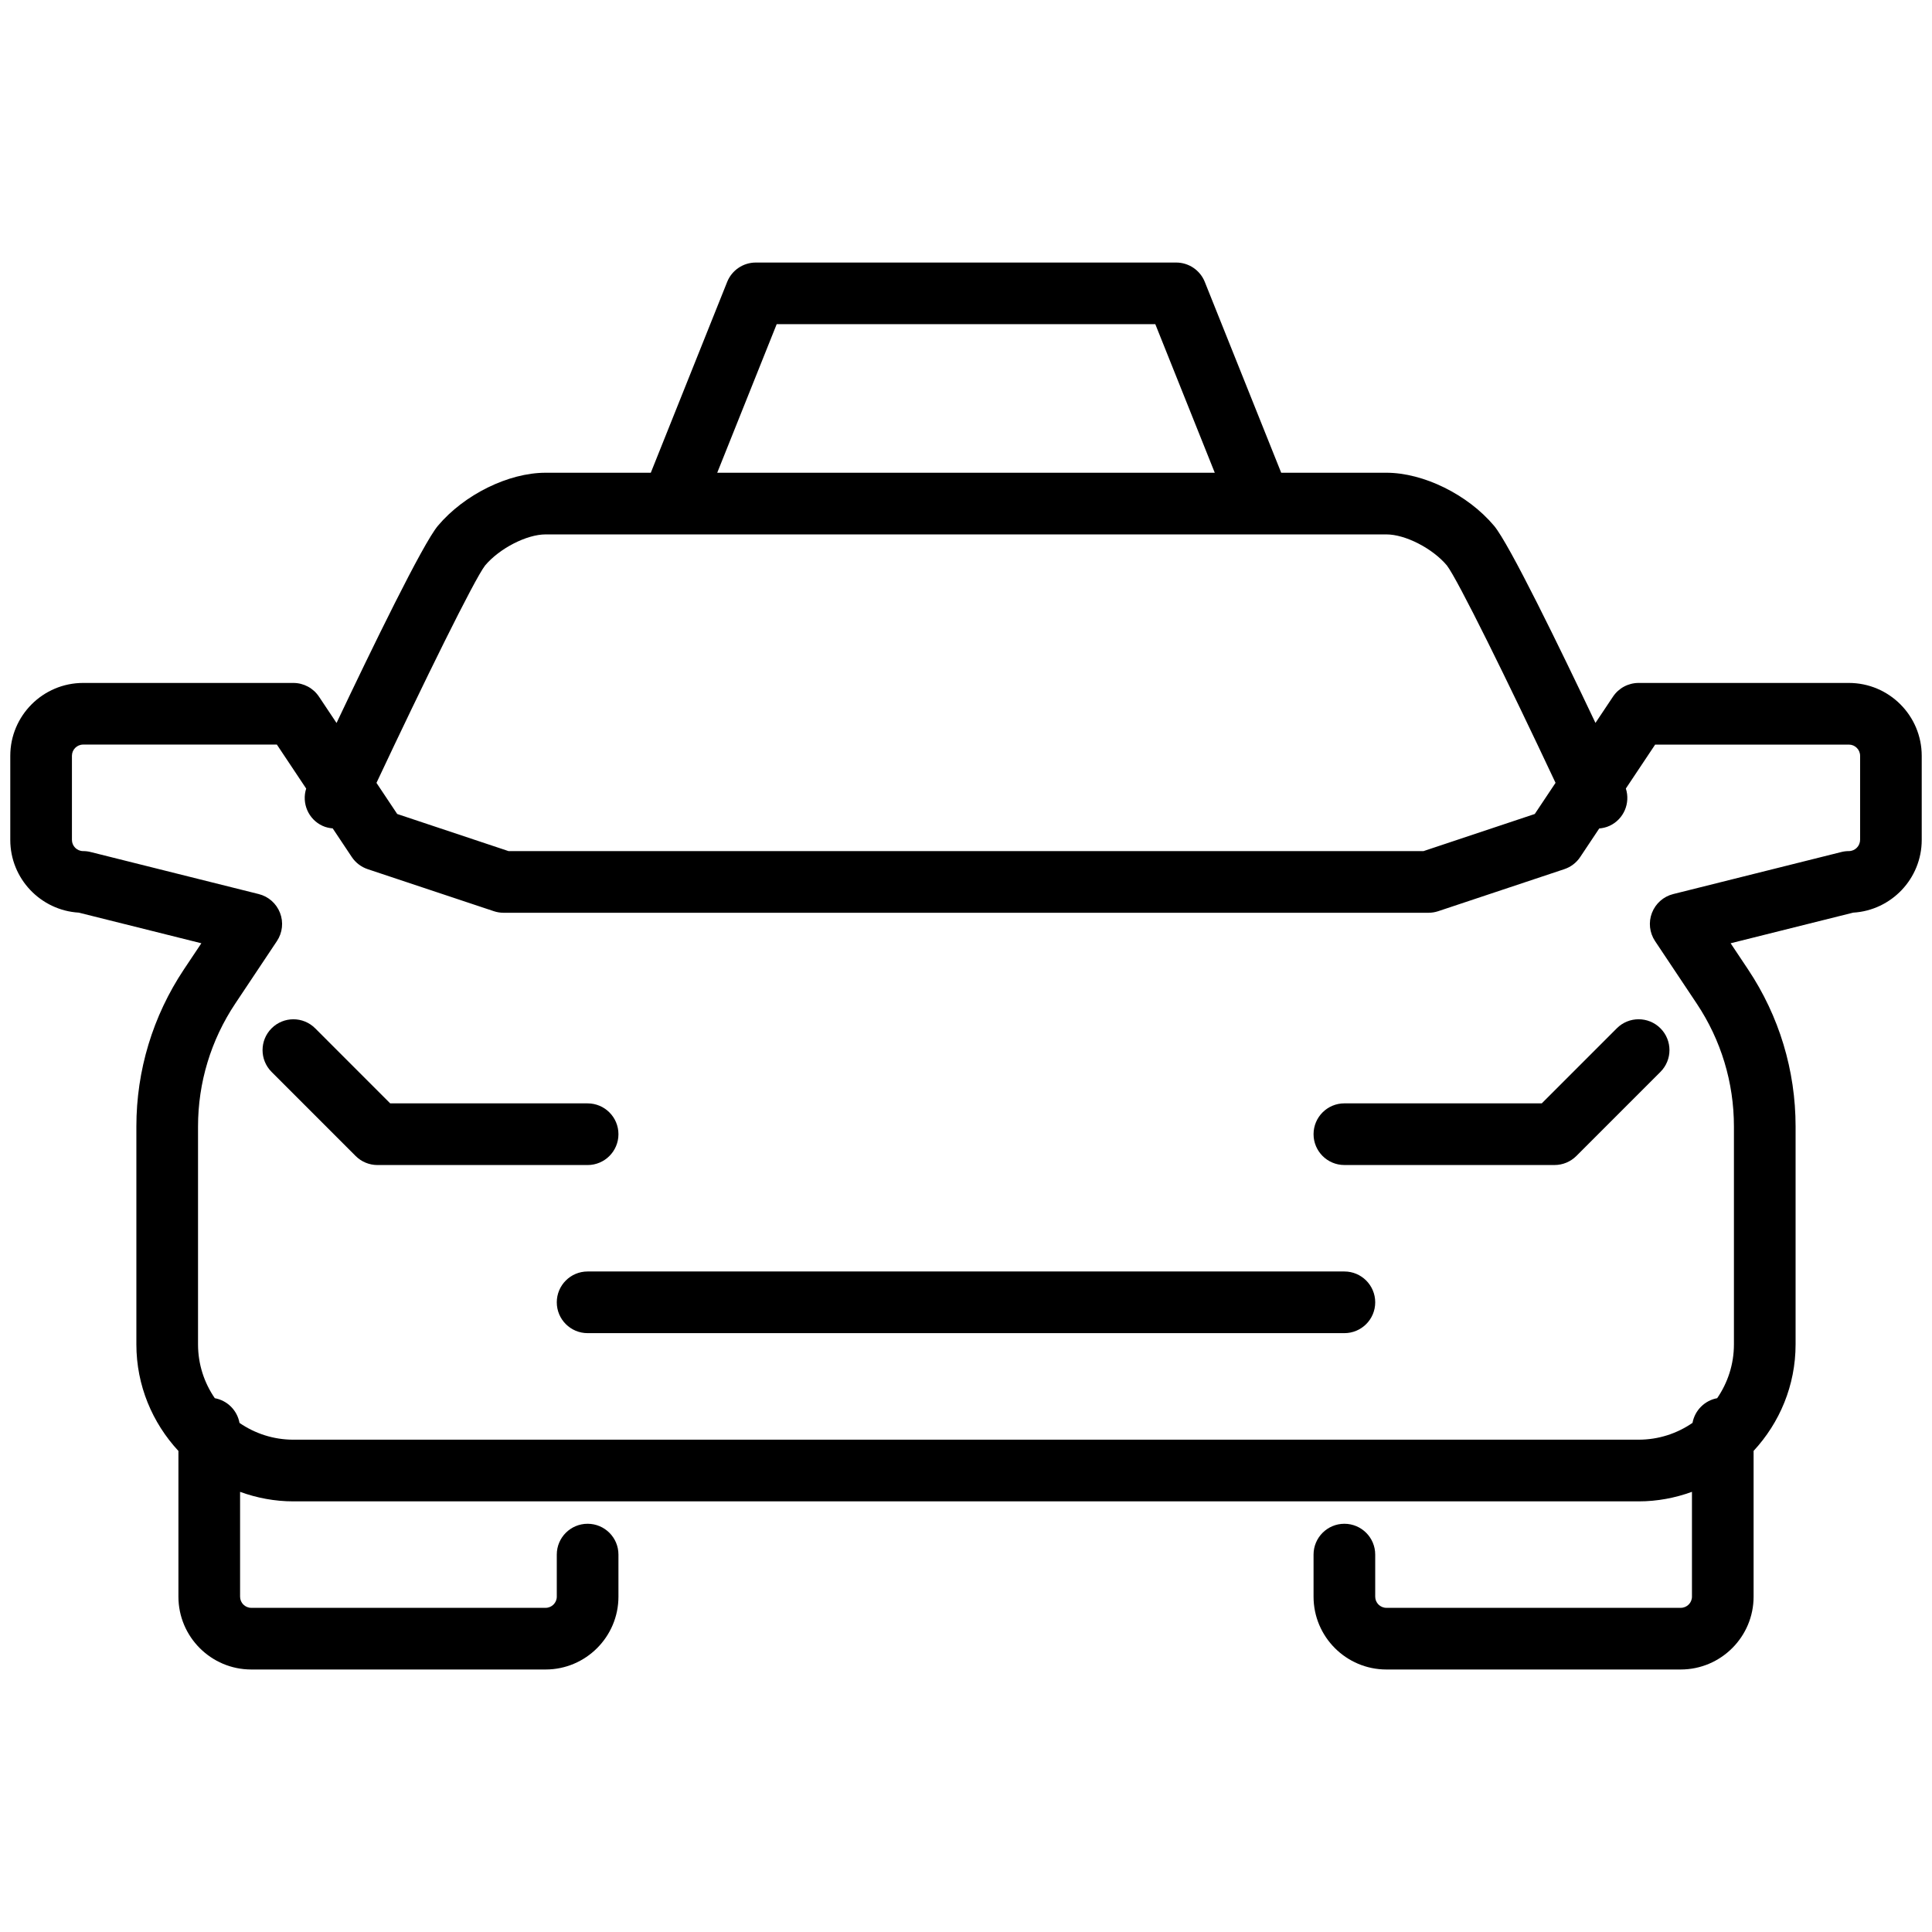 <?xml version="1.0" encoding="utf-8"?>
<!-- Generator: Adobe Illustrator 15.0.2, SVG Export Plug-In . SVG Version: 6.00 Build 0)  -->
<!DOCTYPE svg PUBLIC "-//W3C//DTD SVG 1.1//EN" "http://www.w3.org/Graphics/SVG/1.1/DTD/svg11.dtd">
<svg version="1.1" id="Livello_1" xmlns="http://www.w3.org/2000/svg" xmlns:xlink="http://www.w3.org/1999/xlink" x="0px" y="0px"
	 width="94px" height="94px" viewBox="0 0 94 94" enable-background="new 0 0 94 94" xml:space="preserve">
<g>
	<path d="M30.09,55.184c0-0.829-0.672-1.5-1.5-1.5h-9.605l-3.65-3.652c-0.586-0.586-1.535-0.586-2.121,0s-0.586,1.535,0,2.121
		l4.09,4.092c0.281,0.281,0.662,0.439,1.061,0.439H28.59C29.418,56.684,30.09,56.012,30.09,55.184z"/>
	<path d="M89.955,33.228H79.726c-0.501,0-0.97,0.25-1.248,0.668l-0.852,1.277c-1.727-3.638-4.196-8.719-4.935-9.593
		c-1.279-1.519-3.433-2.579-5.236-2.579h-5.119l-3.718-9.285c-0.228-0.569-0.779-0.942-1.393-0.942H36.773
		c-0.613,0-1.165,0.373-1.393,0.942l-3.716,9.285h-5.12c-1.804,0-3.958,1.061-5.237,2.579c-0.737,0.875-3.207,5.957-4.933,9.596
		l-0.854-1.28c-0.278-0.418-0.747-0.668-1.248-0.668H4.045c-1.955,0-3.545,1.591-3.545,3.546v4.091c0,1.885,1.479,3.43,3.336,3.539
		l5.961,1.49l-0.85,1.273c-1.513,2.272-2.312,4.914-2.312,7.64v10.602c0,2.002,0.78,3.821,2.046,5.186v7.09
		c0,1.953,1.59,3.543,3.545,3.543h14.319c1.954,0,3.545-1.59,3.545-3.543v-2.047c0-0.829-0.672-1.5-1.5-1.5
		c-0.829,0-1.5,0.671-1.5,1.5v2.047c0,0.299-0.245,0.543-0.545,0.543H12.226c-0.301,0-0.545-0.244-0.545-0.543v-5.1
		c0.811,0.294,1.682,0.463,2.593,0.463h65.452c0.912,0,1.783-0.169,2.595-0.464v5.101c0,0.299-0.245,0.543-0.547,0.543H67.455
		c-0.301,0-0.545-0.244-0.545-0.543v-2.047c0-0.829-0.672-1.5-1.5-1.5s-1.5,0.671-1.5,1.5v2.047c0,1.953,1.59,3.543,3.545,3.543
		h14.318c1.955,0,3.547-1.59,3.547-3.543v-7.093c1.264-1.363,2.043-3.182,2.043-5.183V54.807c0-2.729-0.8-5.371-2.312-7.64
		l-0.849-1.273l5.962-1.49c1.857-0.109,3.336-1.654,3.336-3.539v-4.091C93.5,34.818,91.91,33.228,89.955,33.228z M37.789,15.773
		h18.422l2.893,7.228H34.896L37.789,15.773z M23.602,27.513c0.703-0.834,2.023-1.512,2.943-1.512h6.136h28.64h6.135
		c0.92,0,2.24,0.678,2.938,1.506c0.52,0.666,2.984,5.675,5.29,10.581l-1.011,1.516l-5.414,1.806H24.743l-5.417-1.806l-1.009-1.514
		C20.623,33.183,23.088,28.173,23.602,27.513z M90.5,40.864c0,0.3-0.244,0.545-0.545,0.545c-0.123,0-0.245,0.015-0.363,0.045
		L81.41,43.5c-0.474,0.118-0.859,0.459-1.035,0.914c-0.177,0.455-0.12,0.967,0.15,1.373l2.029,3.043
		c1.184,1.775,1.809,3.842,1.809,5.977v10.602c0,0.972-0.303,1.873-0.815,2.619c-0.609,0.112-1.088,0.592-1.2,1.201
		c-0.746,0.514-1.648,0.818-2.622,0.818H14.273c-0.973,0-1.874-0.304-2.62-0.816c-0.111-0.611-0.592-1.092-1.202-1.203
		c-0.514-0.746-0.816-1.647-0.816-2.619V54.807c0-2.132,0.626-4.199,1.81-5.977l2.029-3.043c0.271-0.406,0.327-0.918,0.15-1.373
		c-0.176-0.455-0.562-0.796-1.035-0.914l-8.181-2.046c-0.118-0.03-0.241-0.045-0.363-0.045c-0.301,0-0.545-0.245-0.545-0.545v-4.091
		c0-0.301,0.244-0.546,0.545-0.546h9.426l1.426,2.14c-0.225,0.708,0.099,1.489,0.79,1.811c0.163,0.076,0.332,0.111,0.501,0.127
		l0.928,1.392c0.185,0.277,0.457,0.485,0.773,0.591l6.138,2.045c0.152,0.051,0.312,0.077,0.474,0.077h45
		c0.162,0,0.322-0.026,0.475-0.077l6.135-2.045c0.316-0.105,0.589-0.313,0.773-0.591l0.926-1.389c0.17-0.015,0.342-0.054,0.506-0.13
		c0.691-0.322,1.016-1.104,0.789-1.813l1.425-2.137h9.427c0.301,0,0.545,0.245,0.545,0.546V40.864z"/>
	<path d="M78.665,50.031l-3.651,3.652H65.41c-0.828,0-1.5,0.671-1.5,1.5c0,0.828,0.672,1.5,1.5,1.5h10.225
		c0.398,0,0.779-0.158,1.061-0.439l4.091-4.092c0.586-0.586,0.586-1.535,0-2.121S79.25,49.445,78.665,50.031z"/>
	<path d="M65.41,61.863H28.59c-0.829,0-1.5,0.672-1.5,1.5c0,0.829,0.671,1.5,1.5,1.5h36.82c0.828,0,1.5-0.671,1.5-1.5
		C66.91,62.535,66.238,61.863,65.41,61.863z"/>
</g>
</svg>
